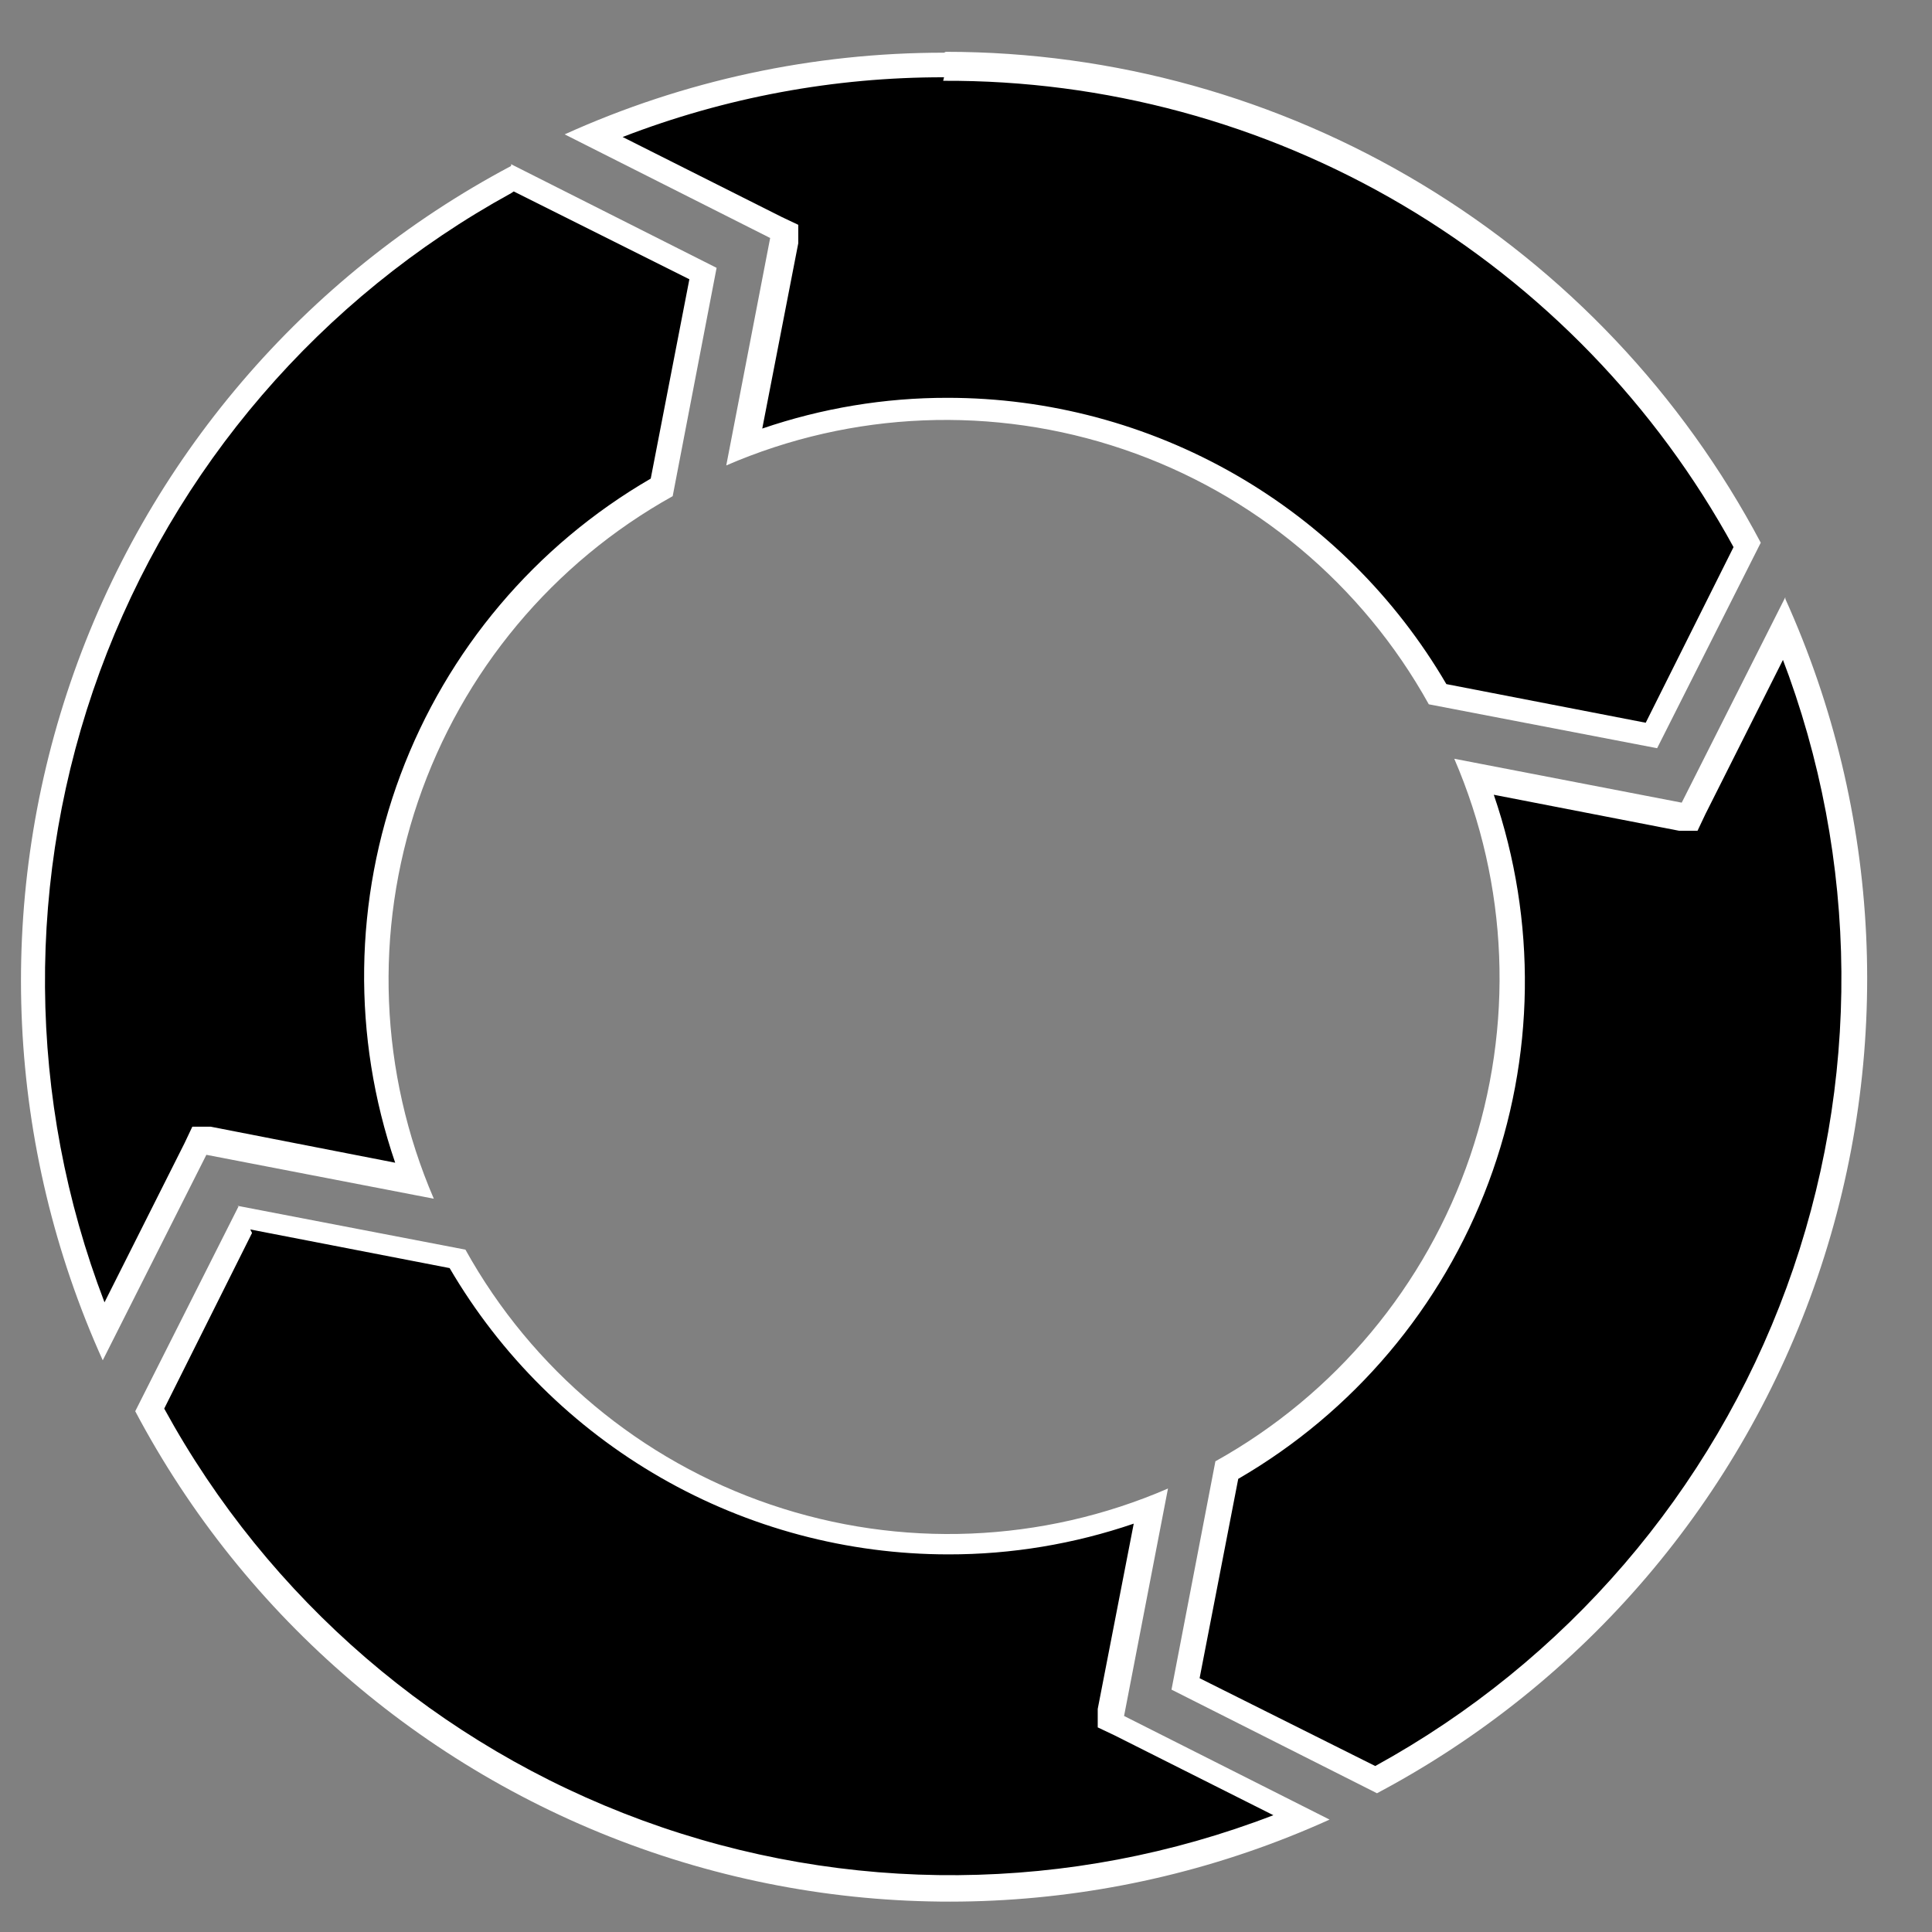 <svg width="22" height="22" viewBox="0 0 22 22" fill="none" xmlns="http://www.w3.org/2000/svg">
    <rect x="0" y="0" width="22" height="22" fill="#808080" stroke="none"/>
    <path d="M1.19 15.14C0.195 12.762 0.121 10.099 0.983 7.67C1.844 5.241 3.579 3.219 5.85 2L8.04 3.1L7.57 5.53C6.232 6.288 5.211 7.502 4.693 8.95C4.175 10.399 4.195 11.985 4.75 13.42L2.3 12.95L1.19 15.14Z" fill="black"/>
    <path d="M5.85 2.18L7.85 3.18L7.41 5.45C6.098 6.211 5.091 7.403 4.56 8.824C4.03 10.245 4.008 11.805 4.5 13.24L2.4 12.83H2.19L2.1 13.02L1.19 14.83C0.305 12.521 0.286 9.969 1.137 7.647C1.988 5.325 3.652 3.39 5.82 2.2L5.85 2.18ZM5.82 1.89C3.461 3.141 1.667 5.243 0.803 7.77C-0.06 10.296 0.071 13.057 1.17 15.49L2.35 13.15L4.94 13.65C4.322 12.216 4.257 10.604 4.76 9.126C5.263 7.648 6.296 6.409 7.66 5.65L8.16 3.05L5.82 1.87V1.89Z" fill="white"/>
    <path d="M10.76 21.5C8.888 21.503 7.049 20.998 5.441 20.038C3.833 19.079 2.516 17.7 1.63 16.05L2.73 13.86L5.16 14.33C5.724 15.315 6.538 16.133 7.52 16.702C8.501 17.271 9.616 17.57 10.75 17.57C11.533 17.572 12.309 17.43 13.04 17.15L12.57 19.6L14.74 20.7C13.474 21.232 12.114 21.504 10.74 21.5H10.76Z" fill="black"/>
    <path d="M2.85 14L5.12 14.44C5.7 15.432 6.529 16.255 7.526 16.827C8.522 17.399 9.651 17.7 10.8 17.7C11.518 17.701 12.231 17.582 12.91 17.35L12.5 19.46V19.67L12.69 19.76L14.5 20.67C12.191 21.56 9.638 21.581 7.315 20.729C4.992 19.877 3.057 18.211 1.87 16.04L2.87 14.04L2.85 14ZM2.72 13.73L1.54 16.07C2.789 18.431 4.892 20.226 7.419 21.09C9.946 21.954 12.707 21.822 15.14 20.72L12.8 19.54L13.3 16.95C11.867 17.571 10.254 17.636 8.775 17.133C7.297 16.631 6.058 15.596 5.3 14.23L2.7 13.73H2.72Z" fill="white"/>
    <path d="M16.34 7.95C15.777 6.965 14.963 6.147 13.981 5.578C12.999 5.009 11.885 4.71 10.75 4.71C9.968 4.708 9.191 4.851 8.46 5.13L8.93 2.68L6.76 1.58C9.133 0.584 11.791 0.508 14.217 1.366C16.642 2.224 18.661 3.954 19.88 6.22L18.78 8.41L16.34 7.95Z" fill="black"/>
    <path d="M10.74 0.92C12.58 0.911 14.387 1.4 15.972 2.335C17.556 3.27 18.858 4.616 19.74 6.23L18.74 8.23L16.47 7.79C15.89 6.798 15.061 5.975 14.065 5.403C13.068 4.831 11.939 4.53 10.79 4.53C10.072 4.529 9.359 4.648 8.68 4.88L9.09 2.77V2.56L8.9 2.47L7.09 1.56C8.257 1.109 9.498 0.878 10.75 0.88L10.74 0.92ZM10.75 0.6C9.26 0.599 7.787 0.916 6.43 1.53L8.77 2.71L8.27 5.3C9.703 4.679 11.316 4.614 12.795 5.117C14.274 5.619 15.512 6.654 16.27 8.02L18.87 8.52L20.05 6.18C19.157 4.493 17.822 3.081 16.187 2.096C14.552 1.111 12.679 0.59 10.77 0.59L10.75 0.6Z" fill="white"/>
    <path d="M13.48 19.16L13.95 16.73C15.286 15.972 16.306 14.76 16.824 13.314C17.341 11.867 17.322 10.283 16.77 8.85L19.22 9.32L20.32 7.15C21.311 9.523 21.385 12.18 20.528 14.604C19.67 17.028 17.943 19.048 15.68 20.27L13.48 19.16Z" fill="black"/>
    <path d="M20.29 7.48C21.176 9.789 21.195 12.341 20.343 14.663C19.492 16.985 17.828 18.92 15.66 20.11L13.66 19.11L14.1 16.84C15.412 16.079 16.419 14.887 16.95 13.466C17.481 12.045 17.502 10.485 17.01 9.05L19.12 9.46H19.33L19.42 9.27L20.33 7.46L20.29 7.48ZM20.33 6.8L19.15 9.14L16.56 8.64C17.179 10.074 17.243 11.686 16.741 13.164C16.238 14.642 15.204 15.881 13.84 16.64L13.34 19.24L15.68 20.42C18.039 19.169 19.833 17.067 20.697 14.54C21.561 12.014 21.43 9.253 20.33 6.82V6.8Z" fill="white"/>
</svg>
